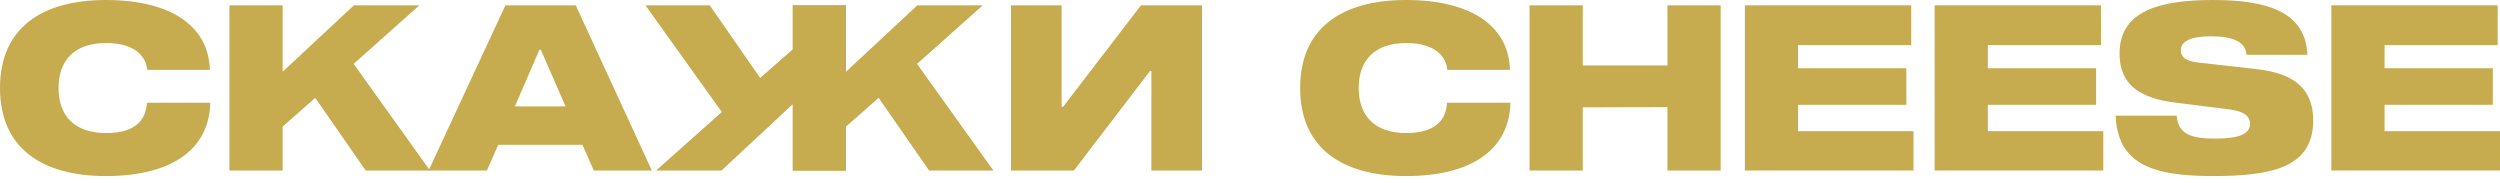 <?xml version="1.0" encoding="UTF-8"?> <svg xmlns="http://www.w3.org/2000/svg" width="300" height="22" viewBox="0 0 300 22" fill="none"> <path d="M17.656 8.385H25.179C25.04 3.054 20.404 0 12.714 0C5.052 0 0 3.332 0 10.55C0 17.797 5.052 21.128 12.714 21.128C20.404 21.128 25.096 18.074 25.235 12.327H17.628C17.517 14.187 16.49 15.964 12.714 15.964C8.967 15.964 7.024 13.91 7.024 10.55C7.024 7.219 8.967 5.164 12.714 5.164C16.49 5.164 17.573 7.052 17.656 8.385Z" fill="#C7AB4F"></path> <path d="M42.439 7.663L50.323 0.639H42.467L33.916 8.607V0.639H27.531V20.462H33.916V15.187L37.831 11.744L43.883 20.462H51.6L42.439 7.663Z" fill="#C7AB4F"></path> <path d="M71.255 20.462H78.222L69.089 0.639H60.65L51.433 20.462H58.429L59.789 17.38H69.894L71.255 20.462ZM61.788 12.771L64.731 5.969H64.897L67.868 12.771H61.788Z" fill="#C7AB4F"></path> <path d="M173.673 8.385H181.196C181.056 3.054 176.421 0 168.732 0C161.069 0 156.017 3.332 156.017 10.55C156.017 17.797 161.069 21.128 168.732 21.128C176.421 21.128 181.112 18.074 181.252 12.327H173.644C173.533 14.187 172.506 15.964 168.732 15.964C164.983 15.964 163.041 13.91 163.041 10.55C163.041 7.219 164.983 5.164 168.732 5.164C172.506 5.164 173.589 7.052 173.673 8.385Z" fill="#C7AB4F"></path> <path d="M200.094 0.639V7.857H189.933V0.639H183.548V20.462H189.933V12.883L200.094 12.855V20.462H206.479V0.639H200.094Z" fill="#C7AB4F"></path> <path d="M215.769 5.414H229.344V0.639H209.384V20.462H229.622V15.742H215.769V12.577H228.761V8.19H215.769V5.414Z" fill="#C7AB4F"></path> <path d="M238.541 5.414H252.117V0.639H232.156V20.462H252.394V15.742H238.541V12.577H251.534V8.19H238.541V5.414Z" fill="#C7AB4F"></path> <path d="M269.587 6.58H276.888C276.666 1.333 271.919 0 265.534 0C259.066 0 254.346 1.36 254.346 6.413C254.346 10.245 256.872 11.8 261.12 12.327L267.338 13.105C268.948 13.299 270.003 13.715 270.003 14.882C270.003 16.048 268.727 16.631 265.839 16.631C263.174 16.631 261.37 16.214 261.203 13.882H253.874C254.124 19.851 258.566 21.128 265.589 21.128C272.974 21.128 277.582 19.934 277.582 14.437C277.582 10.578 275.195 8.801 270.864 8.301L263.951 7.524C262.453 7.357 261.703 6.969 261.703 6.025C261.703 5.053 262.674 4.359 265.312 4.359C267.838 4.359 269.448 4.942 269.587 6.58Z" fill="#C7AB4F"></path> <path d="M286.147 5.414H299.723V0.639H279.762V20.462H300V15.742H286.147V12.577H299.139V8.19H286.147V5.414Z" fill="#C7AB4F"></path> <path d="M110.044 7.663L117.928 0.639H110.072L101.522 8.607V0.639H95.137V20.462H101.522V15.187L105.436 11.744L111.488 20.462H119.206L110.044 7.663Z" fill="#C7AB4F"></path> <path d="M86.614 13.438L78.73 20.462H86.586L95.137 12.494V20.462H101.522V0.639H95.137V5.914L91.222 9.356L85.171 0.639H77.453L86.614 13.438Z" fill="#C7AB4F"></path> <path d="M138.166 20.462V8.524H138L128.866 20.462H121.315V0.639H127.395V12.827H127.562L136.917 0.639H144.245V20.462H138.166Z" fill="#C7AB4F"></path> </svg> 